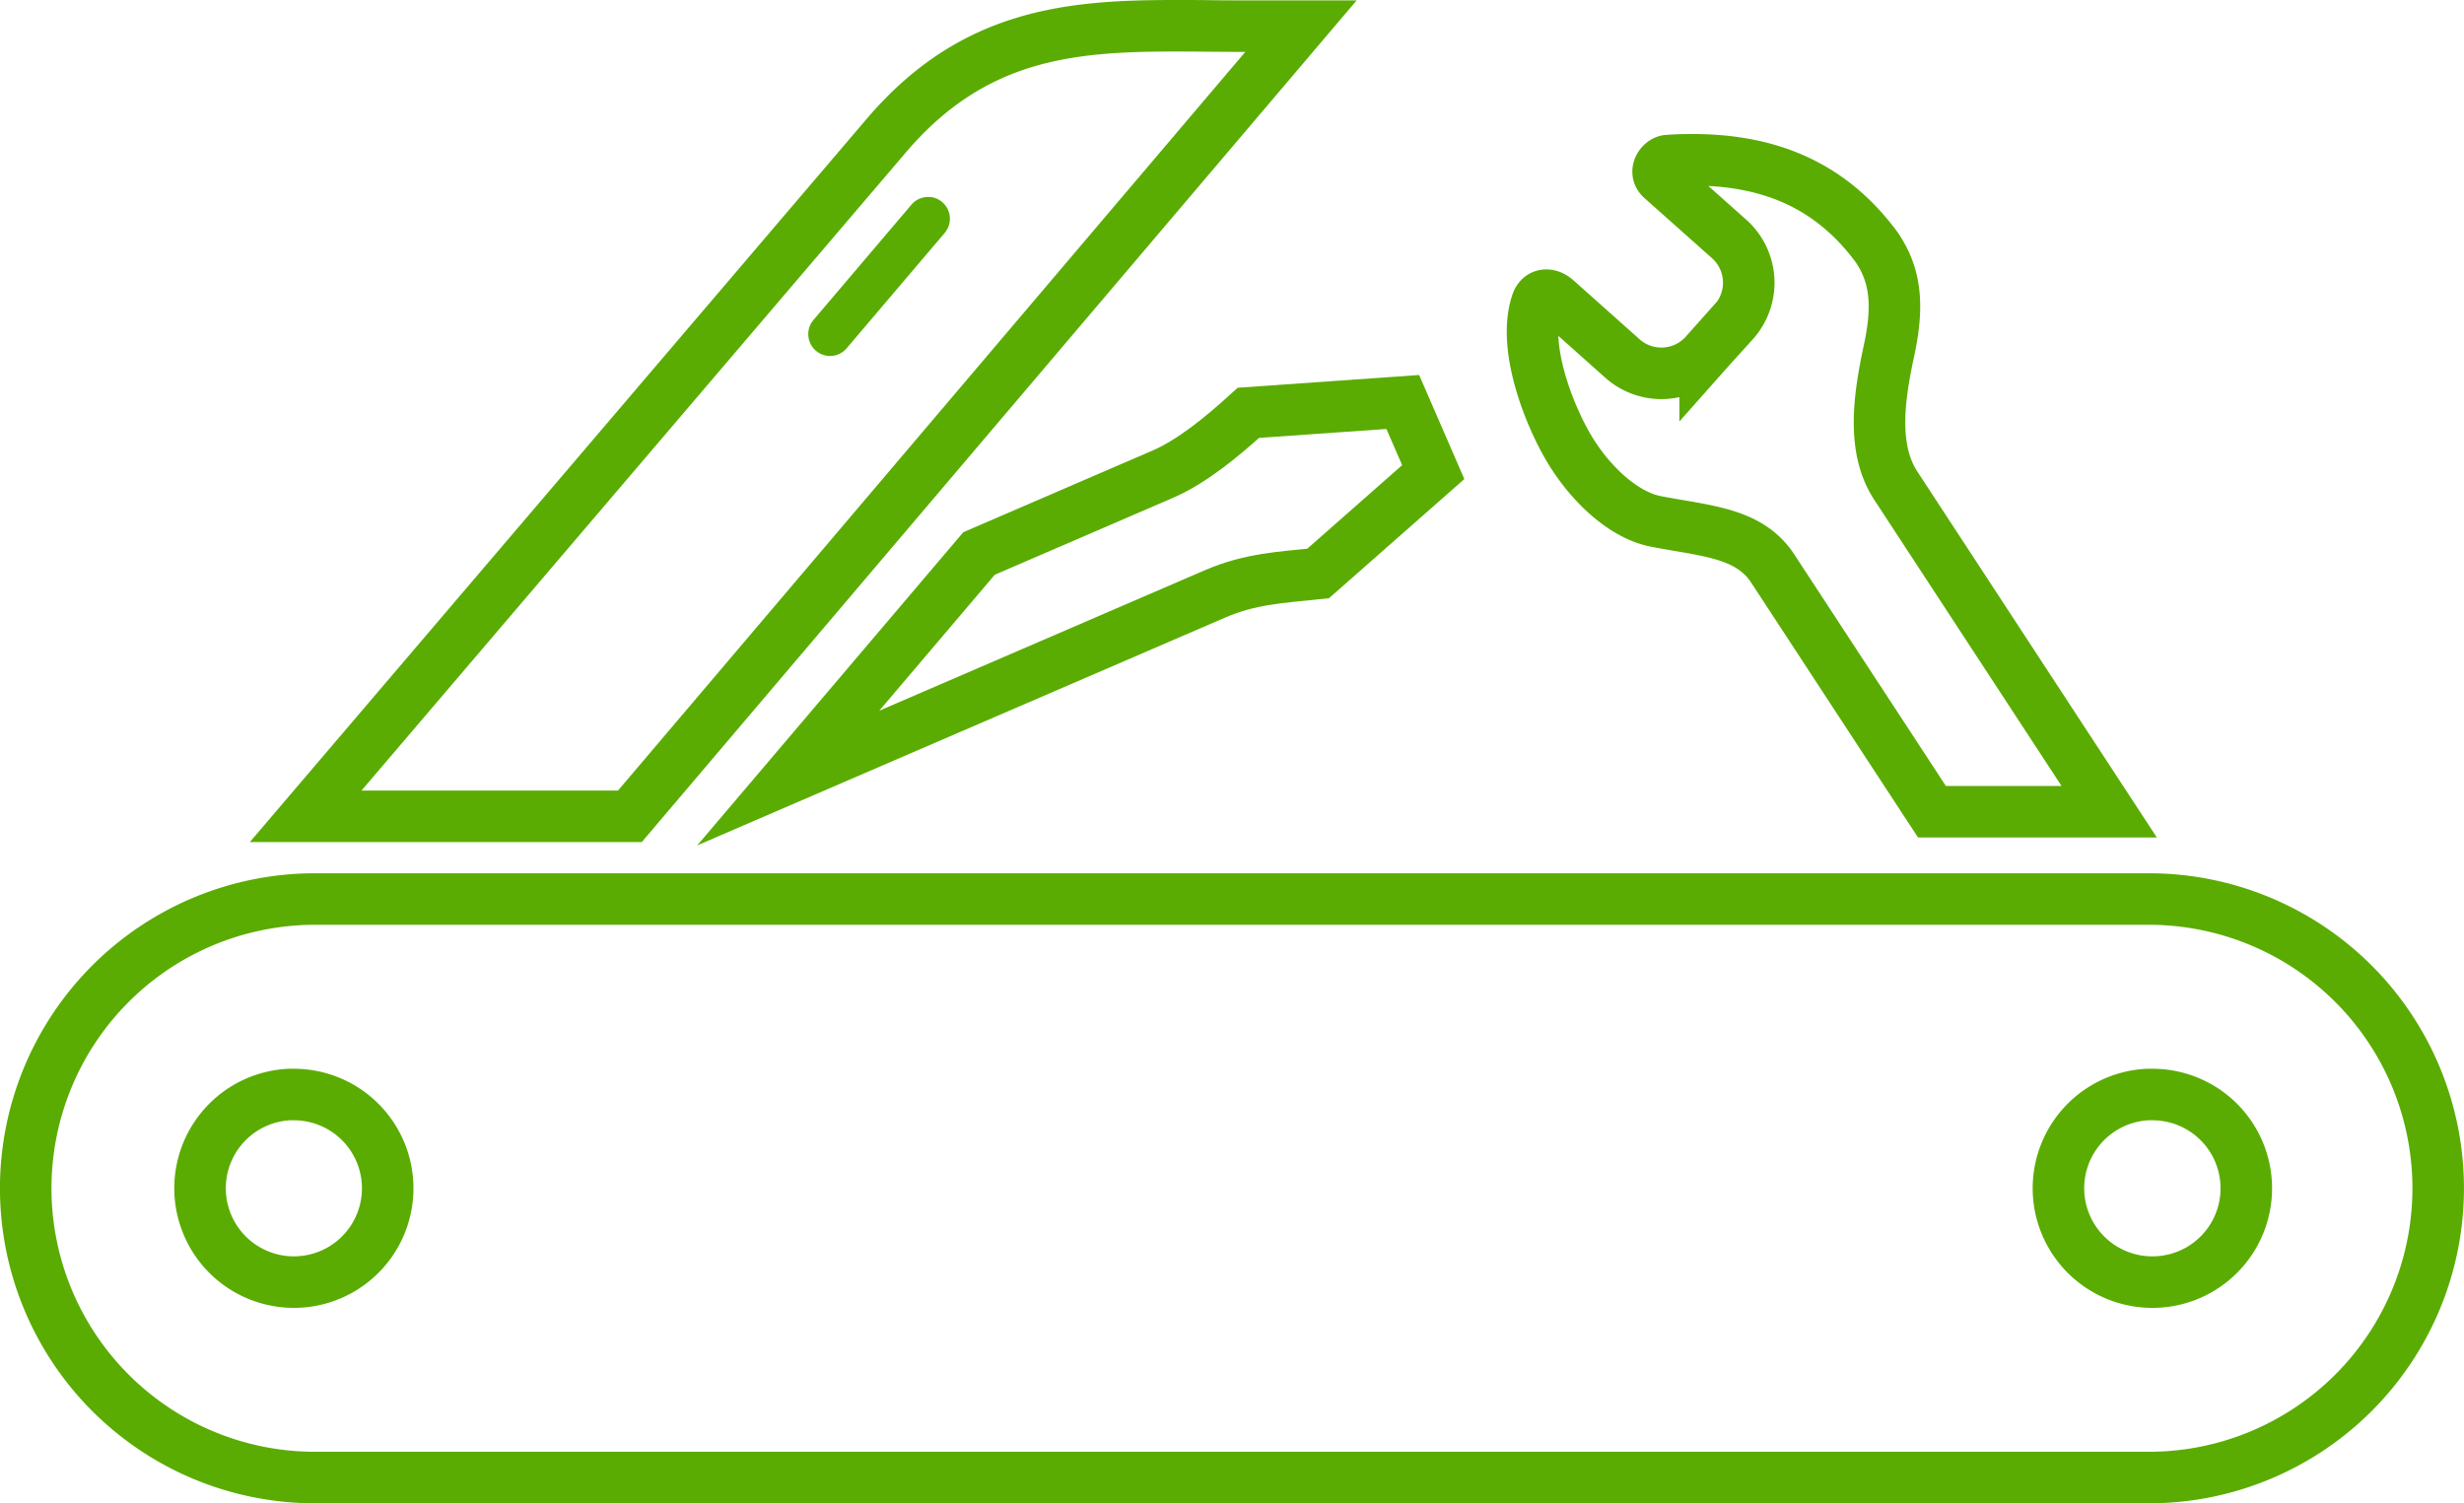 <svg xmlns="http://www.w3.org/2000/svg" viewBox="0 0 1052 641.82"><g id="Layer_2" data-name="Layer 2"><g id="Layer_1-2" data-name="Layer 1"><path d="M719.56,68.26c-2.46,0-4.94.14-7.5.31-2.84.19-6.06,4.73-2.7,7.74L738.23,102a25.06,25.06,0,0,1,2,35.44c-4.06,4.54-8.17,9-12.23,13.57a25,25,0,0,1-35.37,2L664.59,128c-3.47-3.1-7.16-2.44-8.42,1.23-6.41,18.62,5.12,47.68,13.58,62,8.87,15,23.12,28.65,37.22,31.39,21.1,4.11,39.77,4.67,49.87,20.08q34,51.94,68,103.87h75.67L809.42,207.38c-10.26-15.65-7.34-37.18-2.89-57.8,3.79-17.56,3.18-30.36-4-42-.48-.77-.92-1.52-1.48-2.27C782.33,80.09,756.37,67.49,719.56,68.26Z" fill="none" stroke="#5aac02" stroke-miterlimit="10" stroke-width="22"/><path d="M336.54,332.2l182.23-78.64c15-6.47,27.88-7,44-8.71l49.15-43.28-13-29.94L533,176.26c-11.09,10.1-24.06,20.79-36.41,26.13L418,236.31Z" fill="none" stroke="#5aac02" stroke-miterlimit="10" stroke-width="22"/><path d="M501.52,22c9.7,0,19.74.17,30.15.17L263.85,337.54H154.34L386.77,65.06C420.45,25.57,457.56,22,501.52,22M354.34,152a9.29,9.29,0,0,0,7.1-3.26L403.38,99.4a9.35,9.35,0,0,0-6.12-15.29h0a8.94,8.94,0,0,0-1,0,9.27,9.27,0,0,0-7.11,3.26l-41.95,49.36A9.35,9.35,0,0,0,354.34,152M531.67,22.17h0M501.52,0C455.05,0,410,3.88,370,50.78L137.6,323.26l-30.94,36.28H274l6.59-7.76L548.44,36.41,579.23.16H531.49c-5.17,0-10.33,0-15.32-.09C511.35,0,506.35,0,501.52,0Zm30.15,44.17h0Z" fill="#5aac02"/><path d="M917.48,383.85h-783a123.49,123.49,0,0,0,0,247h783a123.49,123.49,0,1,0,0-247Zm-792,163.56a40.07,40.07,0,0,1-2-80.09c.68,0,1.34,0,2,0a40,40,0,1,1,0,80.09Zm793.53,0a40.07,40.07,0,0,1-2.09-80.09c.68,0,1.4,0,2.09,0a40,40,0,0,1,0,80.09Z" fill="none" stroke="#5aac02" stroke-miterlimit="10" stroke-width="22"/></g></g></svg>